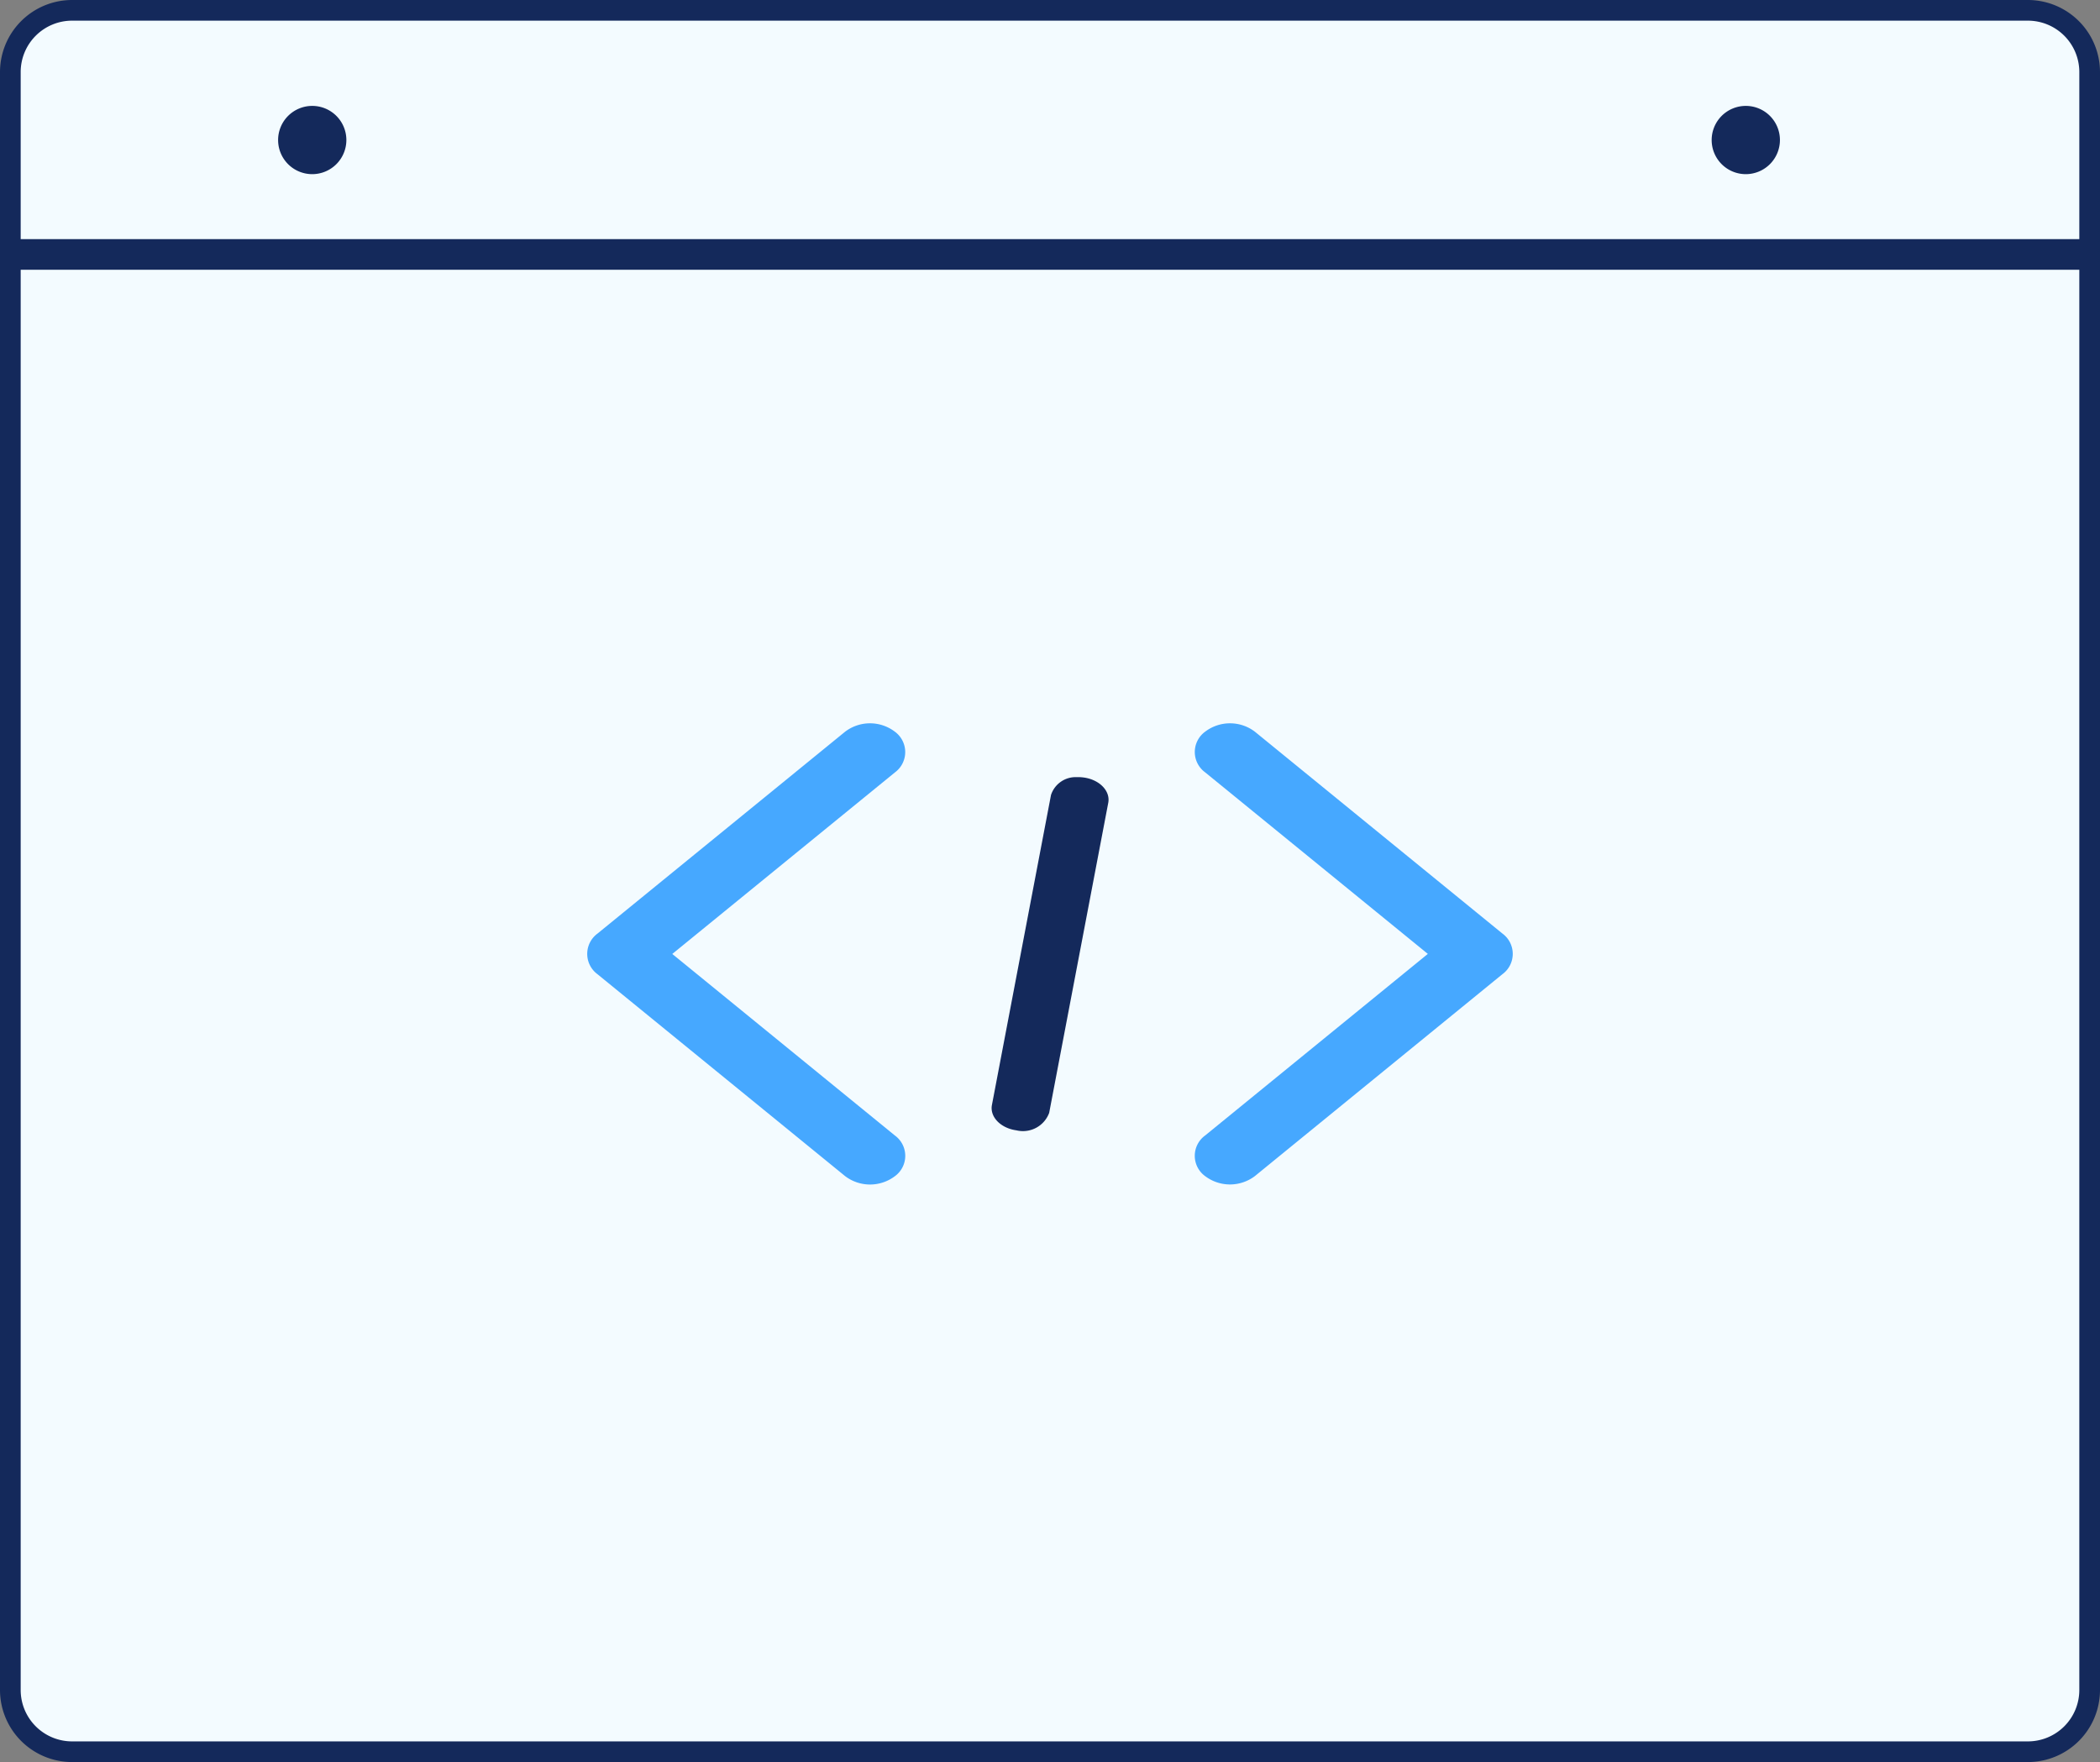 <svg xmlns="http://www.w3.org/2000/svg" width="172.821" height="145.036" viewBox="0 0 172.821 145.036">
  <rect x="0" y="0" width="172.821" height="145.036" fill="#808080" stroke="none"/>
  <g id="Group_705" data-name="Group 705" transform="translate(-267 -2036.766)">
    <g id="Group_700" data-name="Group 700" transform="translate(-3311.413 -3940.734)">
      <g id="Group_238" data-name="Group 238" transform="translate(3578.413 5977.5)">
        <rect id="Rectangle_146" data-name="Rectangle 146" width="170.295" height="142.512" rx="4.936" transform="translate(1.263 1.261)" fill="#f3fbff"/>
        <g id="Group_237" data-name="Group 237">
          <path id="Path_280" data-name="Path 280" d="M654.585,760.4H493.915a5.6,5.6,0,0,1-5.6-5.6V621.914a5.6,5.6,0,0,1,5.6-5.6H654.585a5.6,5.6,0,0,1,5.6,5.6V754.806A5.6,5.6,0,0,1,654.585,760.4ZM493.915,617.375a4.545,4.545,0,0,0-4.541,4.539V754.806a4.545,4.545,0,0,0,4.541,4.539H654.585a4.545,4.545,0,0,0,4.542-4.539V621.914a4.545,4.545,0,0,0-4.542-4.539Z" transform="translate(-487.84 -615.842)" fill="#14295b"/>
          <path id="Path_281" data-name="Path 281" d="M654.925,761.072H493.964a5.936,5.936,0,0,1-5.93-5.929V621.965a5.936,5.936,0,0,1,5.93-5.929H654.925a5.936,5.936,0,0,1,5.93,5.929V755.143A5.936,5.936,0,0,1,654.925,761.072ZM493.964,616.68a5.29,5.29,0,0,0-5.285,5.285V755.143a5.29,5.29,0,0,0,5.285,5.285H654.925a5.291,5.291,0,0,0,5.286-5.285V621.965a5.291,5.291,0,0,0-5.286-5.285ZM654.925,760.013H493.964a4.877,4.877,0,0,1-4.872-4.87V621.965a4.877,4.877,0,0,1,4.872-4.87H654.925a4.877,4.877,0,0,1,4.873,4.87V755.143A4.877,4.877,0,0,1,654.925,760.013ZM493.964,617.737a4.232,4.232,0,0,0-4.228,4.228V755.143a4.232,4.232,0,0,0,4.228,4.228H654.925a4.232,4.232,0,0,0,4.228-4.228V621.965a4.232,4.232,0,0,0-4.228-4.228Z" transform="translate(-488.034 -616.036)" fill="#14295b"/>
        </g>
      </g>
      <g id="Group_240" data-name="Group 240" transform="translate(3578.814 5997.181)">
        <g id="Group_239" data-name="Group 239">
          <rect id="Rectangle_147" data-name="Rectangle 147" width="170.796" height="1.569" transform="translate(0.479 0.477)" fill="#14295b"/>
          <path id="Path_282" data-name="Path 282" d="M660.025,630.243H488.272V627.72H660.025Zm-171.109-.955H659.381v-.615H488.916Z" transform="translate(-488.272 -627.72)" fill="#14295b"/>
        </g>
      </g>
      <g id="Group_256" data-name="Group 256" transform="translate(3601.298 5986.217)">
        <g id="Group_255" data-name="Group 255">
          <circle id="Ellipse_79" data-name="Ellipse 79" cx="2.331" cy="2.331" r="2.331" transform="translate(0.478 0.477)" fill="#14295b"/>
          <path id="Path_295" data-name="Path 295" d="M504.43,626.829a2.809,2.809,0,1,1,2.81-2.81A2.812,2.812,0,0,1,504.43,626.829Zm0-4.664a1.855,1.855,0,1,0,1.853,1.855A1.857,1.857,0,0,0,504.43,622.164Z" transform="translate(-501.62 -621.211)" fill="#14295b"/>
        </g>
      </g>
      <g id="Group_258" data-name="Group 258" transform="translate(3719.274 5986.217)">
        <g id="Group_257" data-name="Group 257">
          <circle id="Ellipse_80" data-name="Ellipse 80" cx="2.331" cy="2.331" r="2.331" transform="translate(0.478 0.477)" fill="#14295b"/>
          <path id="Path_296" data-name="Path 296" d="M624.058,626.829a2.809,2.809,0,1,1,2.81-2.81A2.813,2.813,0,0,1,624.058,626.829Zm0-4.664a1.855,1.855,0,1,0,1.855,1.855A1.857,1.857,0,0,0,624.058,622.164Z" transform="translate(-621.248 -621.211)" fill="#14295b"/>
        </g>
      </g>
    </g>
    <path id="Path_1287" data-name="Path 1287" d="M35.142,16.632a3.381,3.381,0,0,0-4.1,0L10.667,33.247a2.077,2.077,0,0,0,0,3.346l20.379,16.62a3.394,3.394,0,0,0,4.1,0,2.07,2.07,0,0,0,0-3.341L16.821,34.925,35.148,19.978A2.078,2.078,0,0,0,35.142,16.632Z" transform="translate(305.505 2080.362)" fill="#46a8ff"/>
    <path id="Path_1288" data-name="Path 1288" d="M20.558,53.208a3.394,3.394,0,0,0,4.1,0l20.373-16.62a2.07,2.07,0,0,0,0-3.341L24.66,16.632a3.381,3.381,0,0,0-4.1,0,2.07,2.07,0,0,0,0,3.341L38.891,34.92,20.563,49.867A2.067,2.067,0,0,0,20.558,53.208Z" transform="translate(345.614 2080.362)" fill="#46a8ff"/>
    <path id="Path_1289" data-name="Path 1289" d="M8.125,1.636l-7.064,25c-.271.956.549,1.967,1.832,2.255a3.277,3.277,0,0,0,.552.076A2.13,2.13,0,0,0,5.7,27.688l7.064-25c.271-.956-.549-1.967-1.832-2.255A2.3,2.3,0,0,0,8.125,1.636Z" transform="matrix(-0.996, 0.087, -0.087, -0.996, 361.578, 2129.286)" fill="#14295b"/>
  </g>
</svg>
